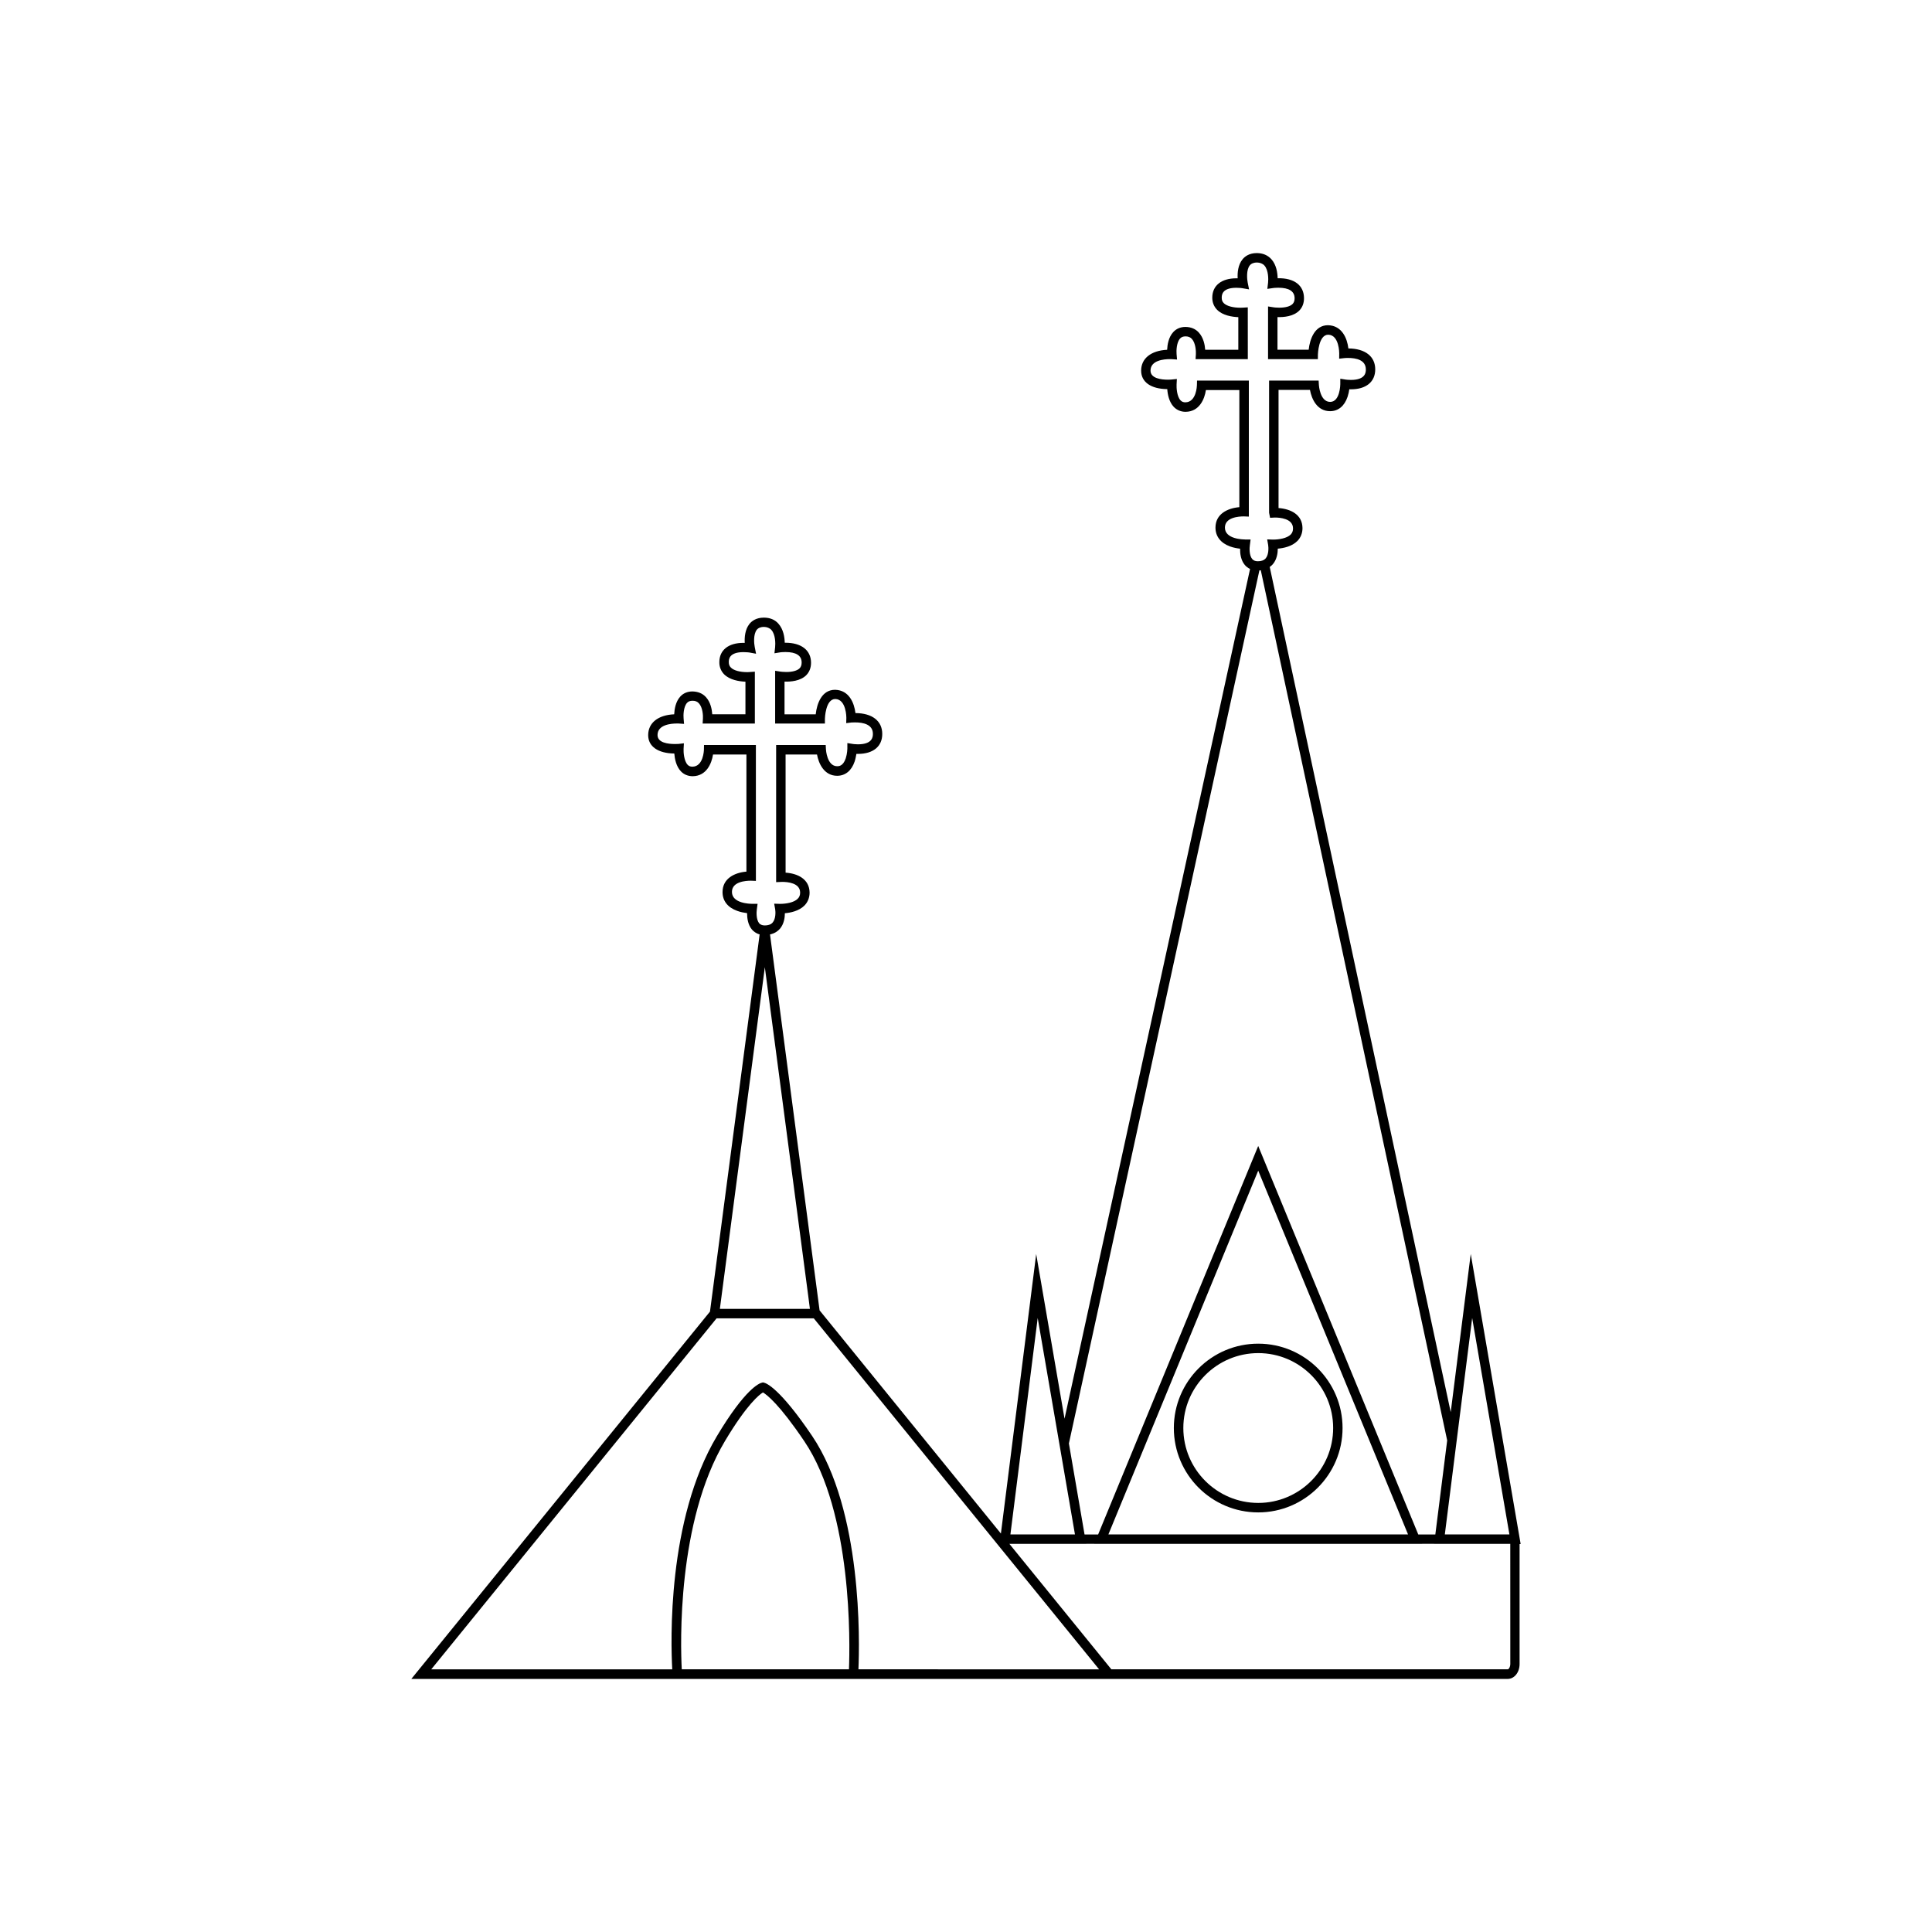 <?xml version="1.0" encoding="UTF-8"?>
<!-- Uploaded to: ICON Repo, www.svgrepo.com, Generator: ICON Repo Mixer Tools -->
<svg fill="#000000" width="800px" height="800px" version="1.1" viewBox="144 144 512 512" xmlns="http://www.w3.org/2000/svg">
 <g>
  <path d="m546.98 553.14-13.219-76.824-5.305 41.918-47.965-223.98c0.332-0.242 0.621-0.496 0.828-0.738 1.078-1.281 1.301-2.945 1.309-4.117 1.52-0.133 3.754-0.582 5.188-2.031 0.891-0.906 1.363-2.094 1.355-3.426-0.031-3.59-3.141-5.07-6.344-5.305v-31.309h8.328c0.441 2.418 1.891 5.637 5.336 5.637 2.164 0 3.801-1.355 4.629-3.809 0.234-0.707 0.379-1.41 0.457-1.992 0.125 0 0.262 0.008 0.41 0.008 4.047 0 6.465-1.977 6.465-5.281 0-3.441-2.66-5.519-7.117-5.551-0.301-2.606-1.652-6.07-5.406-6.156-3.504 0-4.801 3.644-5.117 6.496h-8.266v-8.652c1.652 0.055 4.203-0.156 5.762-1.707 0.844-0.852 1.273-1.984 1.266-3.312-0.016-3.344-2.535-5.375-6.984-5.273-0.031-1.434-0.324-3.535-1.637-5.016-0.957-1.086-2.293-1.652-3.891-1.652-2.016 0-3.172 0.906-3.777 1.652-1.211 1.48-1.371 3.582-1.289 5.039-0.109 0-0.219-0.008-0.332-0.008-3.977 0-6.375 1.914-6.398 5.102-0.008 1.273 0.441 2.387 1.273 3.234 1.496 1.52 3.984 1.891 5.629 1.961v8.637h-8.777c-0.086-1.289-0.457-3.211-1.691-4.559-0.875-0.969-2.07-1.473-3.551-1.488-1.309 0-2.434 0.488-3.242 1.387-1.227 1.348-1.543 3.336-1.598 4.668-4.273 0.211-6.894 2.297-6.894 5.527 0 3.031 2.582 4.848 6.926 4.902 0.086 1.34 0.457 3.371 1.715 4.699 0.805 0.844 1.938 1.332 3.188 1.309 3.574-0.055 4.977-3.32 5.336-5.762h8.863v31.031c-3.117 0.27-6.328 1.793-6.328 5.422 0 2.32 1.379 4.094 3.891 5 0.93 0.34 1.875 0.496 2.629 0.582-0.016 1.227 0.172 3.047 1.273 4.336 0.301 0.355 0.762 0.738 1.371 1.039l-49.164 225.19-7.512-43.641-9.352 74.074-48.051-59.148-13.137-99.621c1.309-0.285 2.125-0.93 2.629-1.504 1.078-1.273 1.309-2.953 1.309-4.117 1.52-0.125 3.754-0.605 5.172-2.023 0.898-0.898 1.379-2.109 1.379-3.449-0.047-3.582-3.148-5.062-6.359-5.281l-0.004-31.309h8.328c0.434 2.402 1.898 5.637 5.336 5.637 2.172 0 3.824-1.355 4.644-3.801 0.234-0.73 0.355-1.434 0.457-2h0.402c4.062 0 6.453-1.984 6.453-5.281 0-3.449-2.652-5.512-7.102-5.535-0.316-2.629-1.652-6.078-5.398-6.172-3.535 0-4.824 3.644-5.133 6.496h-8.266v-8.66c1.629 0.047 4.203-0.148 5.754-1.699 0.852-0.875 1.273-1.977 1.273-3.328-0.023-3.305-2.574-5.281-6.801-5.281h-0.172c-0.023-1.426-0.332-3.527-1.652-5.023-0.922-1.086-2.273-1.629-3.871-1.629-2.031 0-3.188 0.891-3.809 1.645-1.195 1.48-1.348 3.582-1.266 5.039h-0.332c-3.977 0-6.383 1.898-6.398 5.094-0.023 1.273 0.441 2.402 1.273 3.25 1.496 1.496 3.984 1.883 5.644 1.953v8.637h-8.793c-0.094-1.301-0.441-3.227-1.699-4.574-0.867-0.953-2.078-1.457-3.559-1.48-1.301 0-2.418 0.465-3.234 1.371-1.227 1.355-1.527 3.328-1.598 4.684-4.266 0.188-6.894 2.266-6.894 5.527 0 3 2.606 4.809 6.926 4.871 0.102 1.348 0.48 3.387 1.738 4.707 0.789 0.844 1.875 1.301 3.164 1.301 3.582-0.055 4.984-3.297 5.359-5.754h8.848v31.039c-3.117 0.262-6.328 1.801-6.328 5.422 0 2.332 1.379 4.086 3.898 4.984 0.938 0.348 1.875 0.496 2.606 0.598 0 1.227 0.195 3.039 1.273 4.328 0.41 0.48 1.062 1.031 2.055 1.309l-13.16 99.957-79.148 97.348h290.53c1.785 0 3.172-1.738 3.172-3.953v-31.797h0.25v-0.039zm-12.84-59.859 9.871 57.363h-9.613v-0.008h-7.504zm-60.203-206.32c-0.551 0-5.32-0.086-5.32-3.141 0-2.738 3.691-2.969 5.008-2.969h0.023l1.309 0.055v-36.055l-13.73 0.008-0.031 1.219c-0.008 0.18-0.133 4.496-3.055 4.543-0.535 0-0.938-0.164-1.273-0.512-1-1.047-1.102-3.402-1.062-4.211l0.078-1.465-1.457 0.148c-0.023 0-0.387 0.039-0.93 0.039-1.715 0-4.598-0.324-4.598-2.402 0-2.746 3.582-3.047 5.117-3.047 0.262 0 0.434 0.008 0.441 0.008l1.473 0.102-0.125-1.465c-0.07-0.789-0.039-3.062 0.938-4.117 0.348-0.379 0.797-0.559 1.465-0.559 0.707 0.008 1.227 0.219 1.645 0.668 1.016 1.102 1.109 3.281 1.07 4.047l-0.086 1.324h13.848l-0.008-13.73-1.348 0.086c-0.016 0.008-0.234 0.016-0.582 0.016-2.016 0-3.668-0.449-4.434-1.219-0.379-0.379-0.551-0.828-0.543-1.441 0.008-0.652 0.023-2.629 3.906-2.629 0.844 0 1.48 0.102 1.52 0.109l1.82 0.316-0.363-1.793c-0.172-0.867-0.426-3.379 0.574-4.59 0.828-1.008 2.938-0.977 3.856 0.062 1.102 1.234 1.07 3.707 0.969 4.551l-0.195 1.637 1.621-0.234c0.039-0.008 0.559-0.07 1.281-0.07 2.859 0 4.312 0.938 4.328 2.785 0 0.652-0.172 1.148-0.543 1.527-0.629 0.629-1.883 0.977-3.535 0.977-0.836 0-1.48-0.086-1.512-0.102l-1.449-0.227v13.973h13.203l0.008-1.234c0-0.055 0.156-5.25 2.738-5.25 2.93 0.062 2.914 4.894 2.914 4.945l-0.016 1.41 1.41-0.156c0.039-0.008 0.402-0.039 0.922-0.039 2.156 0 4.738 0.52 4.738 3.047 0 0.684 0 2.777-3.961 2.777-0.754 0-1.309-0.078-1.355-0.086l-1.457-0.234v1.473c0 0.047-0.047 4.668-2.684 4.668-2.707 0-2.977-4.418-2.984-4.457l-0.07-1.188h-13.129v35.039l0.262 1.316 1.309-0.062c1.125 0 4.754 0.203 4.769 2.859 0.008 0.684-0.188 1.203-0.613 1.645-0.984 0.984-3.062 1.34-4.684 1.34h-0.016l-1.535-0.055 0.262 1.504c0.102 0.629 0.195 2.512-0.652 3.519-0.441 0.504-1.109 0.77-2.047 0.77-0.93 0-1.316-0.348-1.535-0.598-0.828-0.984-0.73-3.008-0.613-3.691l0.188-1.465h-1.48zm3.816 8.203c0.125-0.016 0.242-0.031 0.371-0.031l49.395 230.59-3.141 24.93h-4.519l-42.422-102.96-42.422 102.96h-3.598l-4.148-24.121zm-40.02 255.48 39.707-96.41 39.707 96.41zm-18.73-57.363 9.871 57.355h-8.414v0.008h-8.691zm-73.805-104.59c-0.828-1.008-0.738-3.008-0.629-3.707l0.195-1.465h-1.48c-0.52 0-5.312-0.086-5.312-3.148 0-2.746 3.684-2.977 5.008-2.977h0.031l1.309 0.055-0.004-36.023h-13.746l-0.023 1.219c0 0.18-0.133 4.473-3.023 4.535-0.566 0-0.969-0.156-1.289-0.496-0.992-1.047-1.125-3.418-1.078-4.227l0.086-1.473-1.457 0.164c-0.031 0-0.402 0.023-0.922 0.023-1.738 0-4.613-0.293-4.613-2.379 0-2.746 3.582-3.055 5.102-3.055h0.449l1.48 0.102-0.125-1.473c-0.078-0.77-0.047-3.055 0.93-4.117 0.348-0.371 0.805-0.543 1.465-0.543 0.723 0 1.25 0.227 1.652 0.668 1.023 1.086 1.133 3.273 1.078 4.031l-0.078 1.348h13.84v-13.754l-1.355 0.094c-0.031 0-0.25 0.031-0.598 0.031-2.016 0-3.66-0.441-4.41-1.227-0.379-0.371-0.543-0.82-0.543-1.449 0-0.652 0.016-2.629 3.898-2.629 0.852 0 1.48 0.094 1.527 0.094l1.801 0.332-0.355-1.801c-0.164-0.805-0.434-3.352 0.574-4.582 0.82-1 2.93-0.969 3.848 0.086 1.109 1.227 1.078 3.699 0.984 4.551l-0.18 1.629 1.605-0.262c0.055 0 0.543-0.07 1.301-0.07 2.859 0 4.305 0.945 4.305 2.769 0 0.676-0.172 1.172-0.551 1.551-0.621 0.613-1.875 0.969-3.504 0.969-0.844 0-1.488-0.094-1.52-0.094l-1.449-0.227v13.98h13.188v-1.242c0-0.047 0.125-5.258 2.754-5.258 2.93 0.078 2.93 4.902 2.93 4.961l-0.039 1.434 1.41-0.172c0.031 0 0.41-0.023 0.93-0.023 2.148 0 4.731 0.52 4.731 3.023 0 0.684 0 2.785-3.953 2.785-0.754 0-1.301-0.086-1.348-0.094l-1.465-0.234v1.488s-0.023 1.309-0.426 2.543c-0.699 2.102-1.852 2.102-2.273 2.102-2.715 0-2.977-4.41-2.977-4.449l-0.062-1.18h-13.137v36.352l1.582-0.07c1.434 0 4.754 0.262 4.777 2.824 0 0.691-0.195 1.219-0.652 1.652-0.969 0.992-3.062 1.348-4.684 1.348l-1.543-0.047 0.27 1.496c0.102 0.598 0.195 2.496-0.676 3.496-0.242 0.293-0.598 0.527-1.016 0.621-0.301 0.094-0.66 0.148-1.031 0.148-0.473 0-0.82-0.102-1.047-0.219-0.23-0.09-0.371-0.215-0.465-0.34zm1.492 11.633 11.516 87.23 0.426 3.305h-23.859l0.395-3.016zm-22.016 186.06c-0.34-6.504-1.309-39.094 11.461-60.512 5.824-9.754 9.125-12.297 10.051-12.863 1.023 0.598 4.344 3.117 10.965 12.934 12.785 18.957 12.098 53.633 11.832 60.441zm46.82 0c0.316-7.312 1.055-42.082-12.273-61.844-8.543-12.641-12.137-13.98-12.762-14.121l-0.27-0.062-0.262 0.062c-0.668 0.148-4.383 1.52-11.949 14.184-13.219 22.16-12.219 54.695-11.824 61.797h-63.875l75.617-93.023h25.766l75.617 93.023zm172.75-1.445c0 0.891-0.441 1.449-0.676 1.449l-105.05-0.004-27.023-33.25h20.355v-0.008h2.141l-0.008 0.008h86.898l-0.008-0.008h3.172v0.008h20.191z"/>
  <path d="m455.08 522.44c0 12.336 10.027 22.363 22.363 22.363 12.32 0 22.348-10.035 22.348-22.363s-10.027-22.355-22.348-22.355c-12.332-0.004-22.363 10.02-22.363 22.355zm42.219 0c0 10.949-8.91 19.852-19.852 19.852-10.941 0-19.852-8.91-19.852-19.852s8.91-19.852 19.852-19.852c10.941-0.004 19.852 8.891 19.852 19.852z"/>
 </g>
</svg>